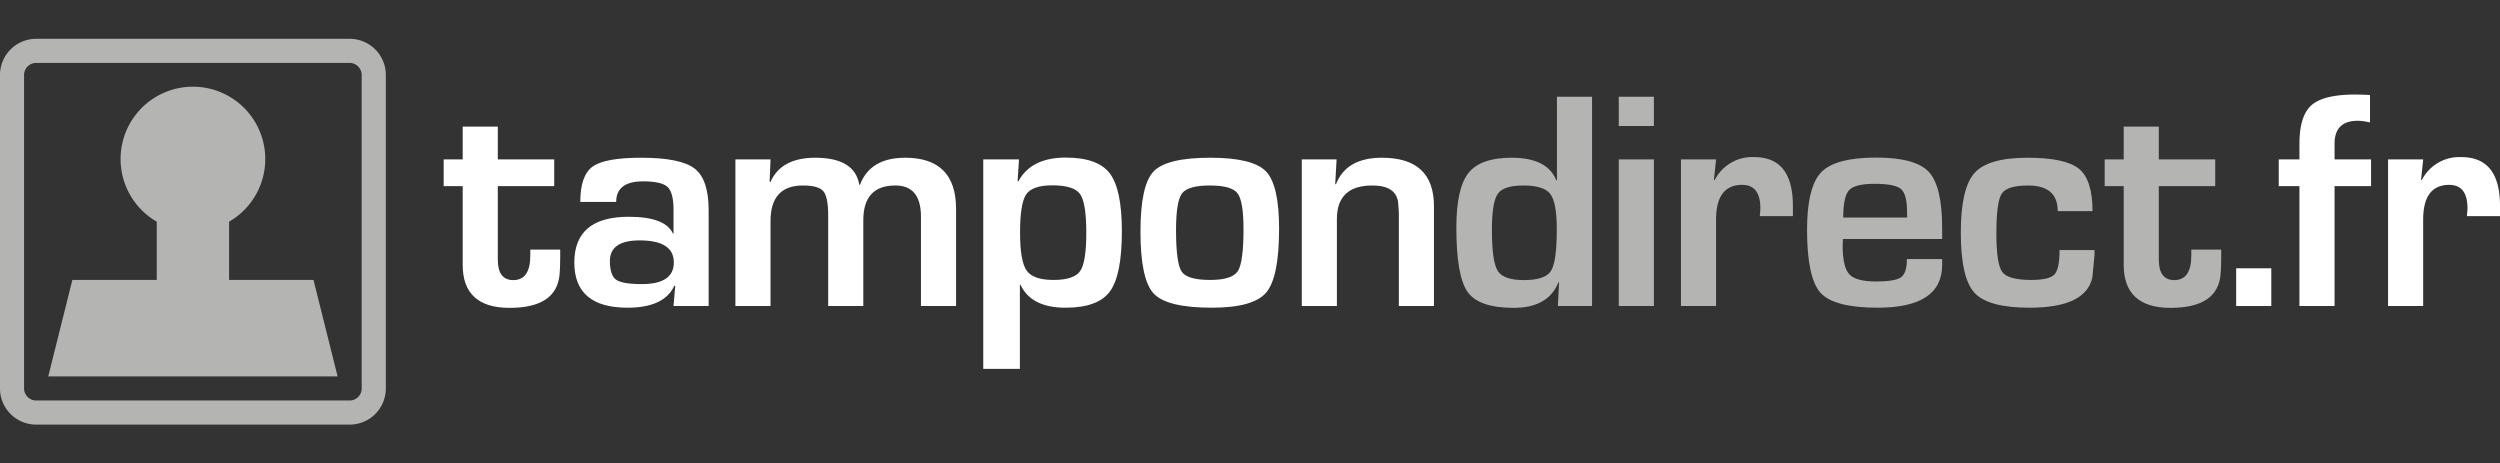 <svg viewBox="0 0 593.025 109.934" xmlns="http://www.w3.org/2000/svg" data-name="Ebene 1" id="Ebene_1"><rect x="0" y="0" width="593.025" height="109.934" fill="#333333" stroke="none"/><defs><style>.cls-1{fill:#b4b4b3;}.cls-2{fill:#fff;}</style></defs><title>Logo_FR-weiss</title><path d="M8.583,100.722A8.579,8.579,0,0,1,0,92.142H0V17.781A8.578,8.578,0,0,1,8.583,9.207H82.938a8.579,8.579,0,0,1,8.586,8.574h0V92.142a8.58,8.58,0,0,1-8.586,8.58H8.583ZM5.709,17.781V92.142a2.874,2.874,0,0,0,2.874,2.86H82.938a2.857,2.857,0,0,0,2.855-2.86h0V17.781a2.868,2.868,0,0,0-2.855-2.86H8.583a2.885,2.885,0,0,0-2.874,2.86Z" class="cls-1"></path><path d="M74.364,66.407H54.343V52.587a17.16,17.16,0,1,0-17.16,0V66.407H17.163L11.443,89.287H80.084Z" class="cls-1"></path><path d="M131.469,37.816v6.329h-13.386v17.46q0,4.838,3.674,4.838,4.038,0,4.037-5.856V59.205h7.093v1.746q0,2.401-.145,4.111-.691,7.965-11.858,7.966-11.13,0-11.13-10.221V44.145h-4.51v-6.329h4.51V30.032h8.329v7.785Z" class="cls-2"></path><path d="M146.165,47.893h-8.512q0-6.256,2.91-8.367,2.91-2.109,11.53-2.11,9.385,0,12.695,2.584,3.309,2.582,3.31,9.857v22.734h-8.33l.4-4.765-.218-.037q-2.401,5.203-11.094,5.201-12.622,0-12.622-10.73,0-10.839,12.913-10.84,8.621,0,10.476,3.965h.145V49.747q0-4.073-1.419-5.402-1.419-1.328-5.82-1.328Q146.165,43.018,146.165,47.893Zm5.565,9.13q-7.057,0-7.057,4.874,0,3.384,1.455,4.438,1.454,1.055,6.111,1.055,7.602,0,7.602-5.129Q159.842,57.022,151.73,57.022Z" class="cls-2"></path><path d="M174.448,37.816h8.33l-.219,5.347.182.037q2.546-5.785,10.621-5.785,9.42,0,10.476,6.439h.145q2.437-6.438,10.73-6.439,12.077,0,12.077,12.15V72.59h-8.33V51.385q0-7.384-6.075-7.385-7.602,0-7.601,8.258v20.333h-8.33V51.057q0-4.328-1.146-5.693-1.146-1.364-4.856-1.364-7.675,0-7.675,8.439V72.59h-8.33Z" class="cls-2"></path><path d="M233.239,37.816h8.475l-.328,5.165.182.037q3.019-5.638,11.239-5.638,7.603,0,10.458,3.765,2.854,3.765,2.855,13.732,0,10.402-2.837,14.259-2.837,3.855-10.512,3.855-8.185,0-10.695-5.456h-.145V87.504h-8.693Zm16.404,6.147q-4.765,0-6.22,2.147-1.456,2.146-1.455,9.093,0,6.766,1.564,8.985,1.564,2.219,6.365,2.218,4.875,0,6.33-2.109,1.454-2.109,1.455-9.057,0-7.129-1.473-9.203Q254.736,43.964,249.643,43.963Z" class="cls-2"></path><path d="M287.08,37.415q10.074,0,13.204,3.22,3.129,3.22,3.129,13.586,0,11.567-3.055,15.168-3.055,3.6-12.877,3.601-10.657,0-13.804-3.346-3.147-3.345-3.146-14.732,0-10.947,3.091-14.222Q276.713,37.416,287.08,37.415Zm-.073,6.584q-5.201,0-6.62,1.873-1.419,1.874-1.418,8.748,0,7.857,1.345,9.822,1.346,1.964,6.729,1.964,5.201,0,6.566-2.073,1.364-2.074,1.364-9.967,0-6.656-1.419-8.512Q292.136,44,287.006,44Z" class="cls-2"></path><path d="M308.795,37.816h8.257l-.328,5.856.182.037q2.437-6.293,10.912-6.293,12.332,0,12.332,11.496V72.59h-8.33V50.329l-.182-2.437q-.583-3.892-6.111-3.893-8.403,0-8.402,7.967V72.59h-8.33Z" class="cls-2"></path><path d="M377.651,22.939V72.59h-8.111l.291-5.602-.145-.036q-2.437,6.074-10.621,6.074-8.258,0-10.931-3.765-2.674-3.765-2.674-15.295,0-9.311,2.874-12.931,2.872-3.621,10.22-3.621,8.512,0,10.622,5.384l.145-.036V22.939ZM361.319,44q-4.656,0-6.038,1.983-1.383,1.983-1.383,8.529,0,7.567,1.383,9.748,1.381,2.182,6.183,2.182,5.02,0,6.42-2.146,1.401-2.146,1.401-9.894,0-6.402-1.547-8.403Q366.193,44.001,361.319,44Z" class="cls-1"></path><path d="M392.317,22.939v6.947H383.988V22.939Zm0,14.877v34.774H383.988V37.816Z" class="cls-1"></path><path d="M398.738,37.816h8.33l-.509,4.874.181.037a9.959,9.959,0,0,1,9.385-5.457q9.166,0,9.166,11.568v2.437h-7.857q.145-1.418.145-1.855,0-5.566-4.328-5.566-6.184,0-6.184,8.258V72.59H398.738Z" class="cls-1"></path><path d="M452.333,61.459h8.367v1.346q0,10.186-15.278,10.185-10.366,0-13.567-3.529-3.202-3.527-3.201-14.95,0-10.148,3.346-13.64,3.345-3.493,13.058-3.492,9.311,0,12.476,3.401,3.165,3.402,3.165,13.368v2.546H437.165q-.073,1.164-.072,1.528,0,5.128,1.582,6.838,1.583,1.709,6.31,1.709,4.583,0,5.965-1Q452.333,64.771,452.333,61.459Zm.073-9.857-.037-1.382q0-4.147-1.437-5.384-1.438-1.235-6.239-1.236-4.656,0-6.056,1.492-1.401,1.491-1.4,6.511Z" class="cls-1"></path><path d="M488.548,59.314H496.841v1.201l-.51,5.275q-1.528,7.202-14.913,7.202-9.821,0-13.059-3.546-3.237-3.547-3.237-14.277,0-10.476,3.237-14.114,3.237-3.638,12.586-3.638,9.02,0,12.222,2.638,3.2,2.639,3.201,10.022h-8.257q0-6.074-7.02-6.075-4.985,0-6.256,1.928Q473.56,47.857,473.562,55.385q0,7.275,1.4,9.148,1.4,1.874,6.857,1.873,4.292,0,5.511-1.291Q488.547,63.825,488.548,59.314Z" class="cls-1"></path><path d="M525.476,37.816v6.329H512.091v17.46q0,4.838,3.673,4.838,4.038,0,4.038-5.856V59.205h7.093v1.746q0,2.401-.145,4.111-.691,7.965-11.858,7.966-11.13,0-11.13-10.221V44.145h-4.51v-6.329h4.51V30.032h8.33v7.785Z" class="cls-1"></path><path d="M538.774,63.642v8.949h-8.33V63.642Z" class="cls-2"></path><path d="M545.451,72.59V44.145h-4.91v-6.329h4.91V34.106q0-6.62,2.855-9.148,2.855-2.528,10.349-2.528,1.273,0,3.529.109v6.511a13.121,13.121,0,0,0-2.91-.4q-5.493,0-5.492,5.456v3.711h8.657v6.329H553.781v28.445Z" class="cls-2"></path><path d="M566.472,37.816h8.33l-.509,4.874.181.037a9.959,9.959,0,0,1,9.385-5.457q9.166,0,9.166,11.568v2.437h-7.857q.145-1.418.145-1.855,0-5.566-4.328-5.566-6.184,0-6.184,8.258V72.59h-8.33Z" class="cls-2"></path></svg>
